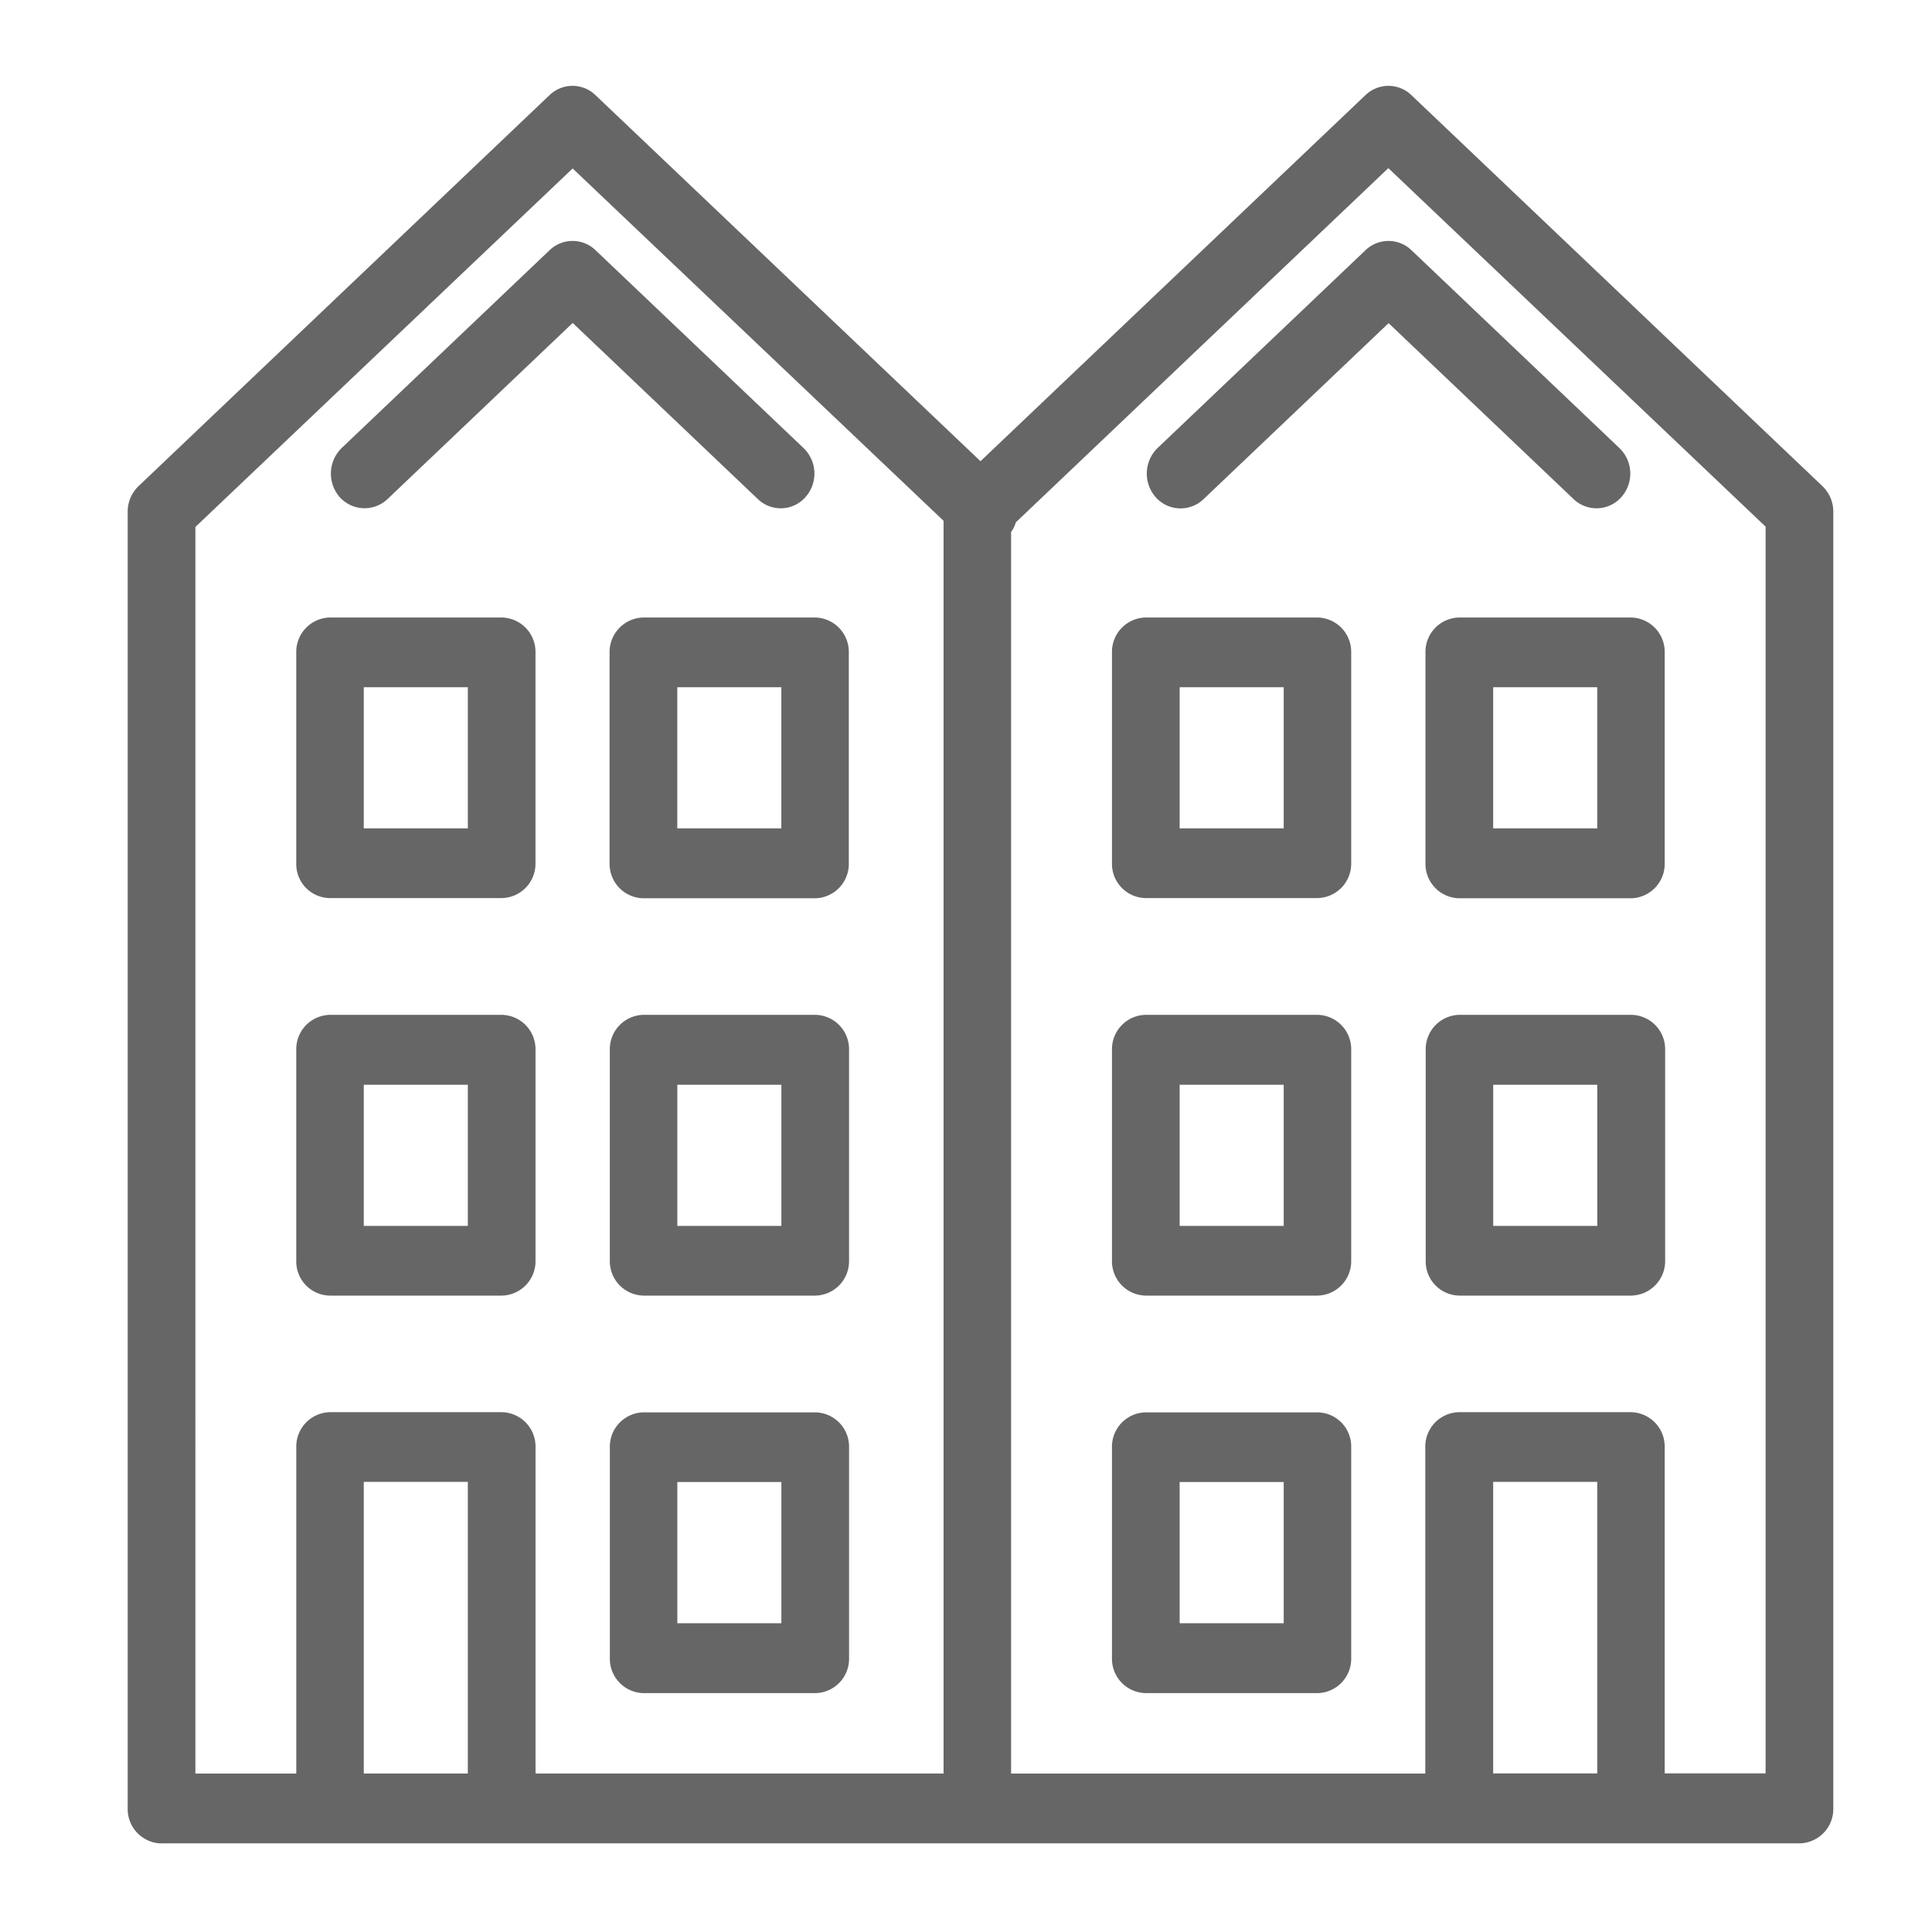<svg xmlns="http://www.w3.org/2000/svg" xmlns:xlink="http://www.w3.org/1999/xlink" width="90" height="90" viewBox="0 0 90 90" class="replace" >
  <defs>
    <clipPath id="clip-immobilien_icon">
      <rect width="90" height="90"/>
    </clipPath>
  </defs>
  <g id="immobilien_icon" clip-path="url(#clip-immobilien_icon)">
    <g id="Gruppe_4731" data-name="Gruppe 4731" transform="translate(-701.777 -4256.215)">
      <path class="secondary" id="Pfad_254" data-name="Pfad 254" d="M94.481,93.332H89.634V86.756h4.847ZM96.053,83.5h-8a1.6,1.6,0,0,0-1.572,1.628v9.823a1.6,1.6,0,0,0,1.572,1.628h8a1.6,1.6,0,0,0,1.572-1.628V85.128A1.6,1.6,0,0,0,96.053,83.5" transform="translate(667.096 4219.99)" fill="#666"/>
      <path class="secondary" id="Pfad_255" data-name="Pfad 255" d="M69.182,113.343H64.335v-6.577h4.847Zm1.582-9.823h-8a1.6,1.6,0,0,0-1.572,1.628v9.823a1.6,1.6,0,0,0,1.572,1.628h8a1.6,1.6,0,0,0,1.572-1.628v-9.823a1.6,1.6,0,0,0-1.572-1.628" transform="translate(668.994 4218.488)" fill="#666"/>
      <path class="secondary" id="Pfad_256" data-name="Pfad 256" d="M109.181,56.98a1.547,1.547,0,0,0,1.156-.518,1.649,1.649,0,0,0-.092-2.294l-9.684-9.213a1.542,1.542,0,0,0-2.137,0l-9.684,9.213a1.665,1.665,0,0,0-.092,2.294,1.547,1.547,0,0,0,2.229.092l8.621-8.2,8.621,8.2a1.553,1.553,0,0,0,1.064.425" transform="translate(666.965 4222.914)" fill="#666"/>
      <path class="secondary" id="Pfad_257" data-name="Pfad 257" d="M48.545,66.737h4.847v6.577H48.545ZM46.972,76.56h8a1.6,1.6,0,0,0,1.572-1.619V65.118a1.6,1.6,0,0,0-1.572-1.628h-8A1.6,1.6,0,0,0,45.4,65.118v9.823a1.582,1.582,0,0,0,1.572,1.619" transform="translate(670.178 4221.491)" fill="#666"/>
      <path class="secondary" id="Pfad_258" data-name="Pfad 258" d="M40.064,57.263l17.574-16.7L74.917,56.976v58.356H55.909V100.126A1.6,1.6,0,0,0,54.336,98.5h-8a1.6,1.6,0,0,0-1.572,1.628v15.206h-4.7Zm12.691,58.07H47.908V101.745h4.847ZM78.062,57.5a1.48,1.48,0,0,0,.222-.453l17.352-16.5,17.574,16.7v58.079h-4.7V100.126A1.6,1.6,0,0,0,106.93,98.5h-8a1.6,1.6,0,0,0-1.572,1.628v15.206H78.062Zm27.305,57.829H100.52V101.745h4.847Zm-66.885,3.256h76.31a1.6,1.6,0,0,0,1.572-1.628V56.551a1.643,1.643,0,0,0-.509-1.193L96.709,37.145a1.542,1.542,0,0,0-2.137,0L76.637,54.2,58.7,37.145a1.542,1.542,0,0,0-2.137,0L37.419,55.358a1.643,1.643,0,0,0-.509,1.193v60.41a1.6,1.6,0,0,0,1.572,1.628" transform="translate(670.815 4223.5)" fill="#666"/>
      <path class="secondary" id="Pfad_259" data-name="Pfad 259" d="M94.481,73.313H89.634V66.737h4.847Zm1.572-9.823h-8a1.6,1.6,0,0,0-1.572,1.628v9.823a1.594,1.594,0,0,0,1.572,1.619h8a1.6,1.6,0,0,0,1.572-1.619V65.118a1.6,1.6,0,0,0-1.572-1.628" transform="translate(667.096 4221.491)" fill="#666"/>
      <path class="secondary" id="Pfad_260" data-name="Pfad 260" d="M48.545,86.756h4.847v6.577H48.545Zm-1.572,9.823h8a1.6,1.6,0,0,0,1.572-1.628V85.128A1.6,1.6,0,0,0,54.973,83.5h-8A1.6,1.6,0,0,0,45.4,85.128v9.823a1.59,1.59,0,0,0,1.572,1.628" transform="translate(670.178 4219.99)" fill="#666"/>
      <path class="secondary" id="Pfad_261" data-name="Pfad 261" d="M49.786,56.545l8.621-8.2,8.621,8.2a1.535,1.535,0,0,0,2.22-.083,1.649,1.649,0,0,0-.092-2.294L59.47,44.955a1.542,1.542,0,0,0-2.137,0l-9.684,9.213a1.665,1.665,0,0,0-.092,2.294,1.554,1.554,0,0,0,2.229.083" transform="translate(670.048 4222.914)" fill="#666"/>
      <path class="secondary" id="Pfad_262" data-name="Pfad 262" d="M105.425,86.756h4.847v6.577h-4.847Zm-1.572,9.823h8a1.609,1.609,0,0,0,1.582-1.628V85.128a1.6,1.6,0,0,0-1.582-1.628h-8a1.6,1.6,0,0,0-1.572,1.628v9.823a1.59,1.59,0,0,0,1.572,1.628" transform="translate(665.911 4219.99)" fill="#666"/>
      <path class="secondary" id="Pfad_263" data-name="Pfad 263" d="M64.334,66.737h4.847v6.577H64.334ZM61.18,65.118v9.823a1.6,1.6,0,0,0,1.572,1.628h8a1.6,1.6,0,0,0,1.572-1.628V65.118a1.6,1.6,0,0,0-1.572-1.628h-8a1.608,1.608,0,0,0-1.572,1.628" transform="translate(668.994 4221.491)" fill="#666"/>
      <path class="secondary" id="Pfad_264" data-name="Pfad 264" d="M94.481,113.343H89.634v-6.577h4.847Zm1.572-9.823h-8a1.6,1.6,0,0,0-1.572,1.628v9.823a1.6,1.6,0,0,0,1.572,1.628h8a1.6,1.6,0,0,0,1.572-1.628v-9.823a1.59,1.59,0,0,0-1.572-1.628" transform="translate(667.096 4218.488)" fill="#666"/>
      <path class="secondary" id="Pfad_265" data-name="Pfad 265" d="M69.182,93.332H64.335V86.756h4.847ZM70.763,83.5h-8a1.6,1.6,0,0,0-1.572,1.628v9.823a1.6,1.6,0,0,0,1.572,1.628h8a1.6,1.6,0,0,0,1.572-1.628V85.128A1.6,1.6,0,0,0,70.763,83.5" transform="translate(668.994 4219.99)" fill="#666"/>
      <path class="secondary" id="Pfad_266" data-name="Pfad 266" d="M105.424,66.737h4.847v6.577h-4.847Zm-3.154-1.619v9.823a1.6,1.6,0,0,0,1.572,1.628h8a1.6,1.6,0,0,0,1.572-1.628V65.118a1.6,1.6,0,0,0-1.572-1.628h-8a1.6,1.6,0,0,0-1.572,1.628" transform="translate(665.911 4221.491)" fill="#666"/>
    </g>
  </g>
</svg>
